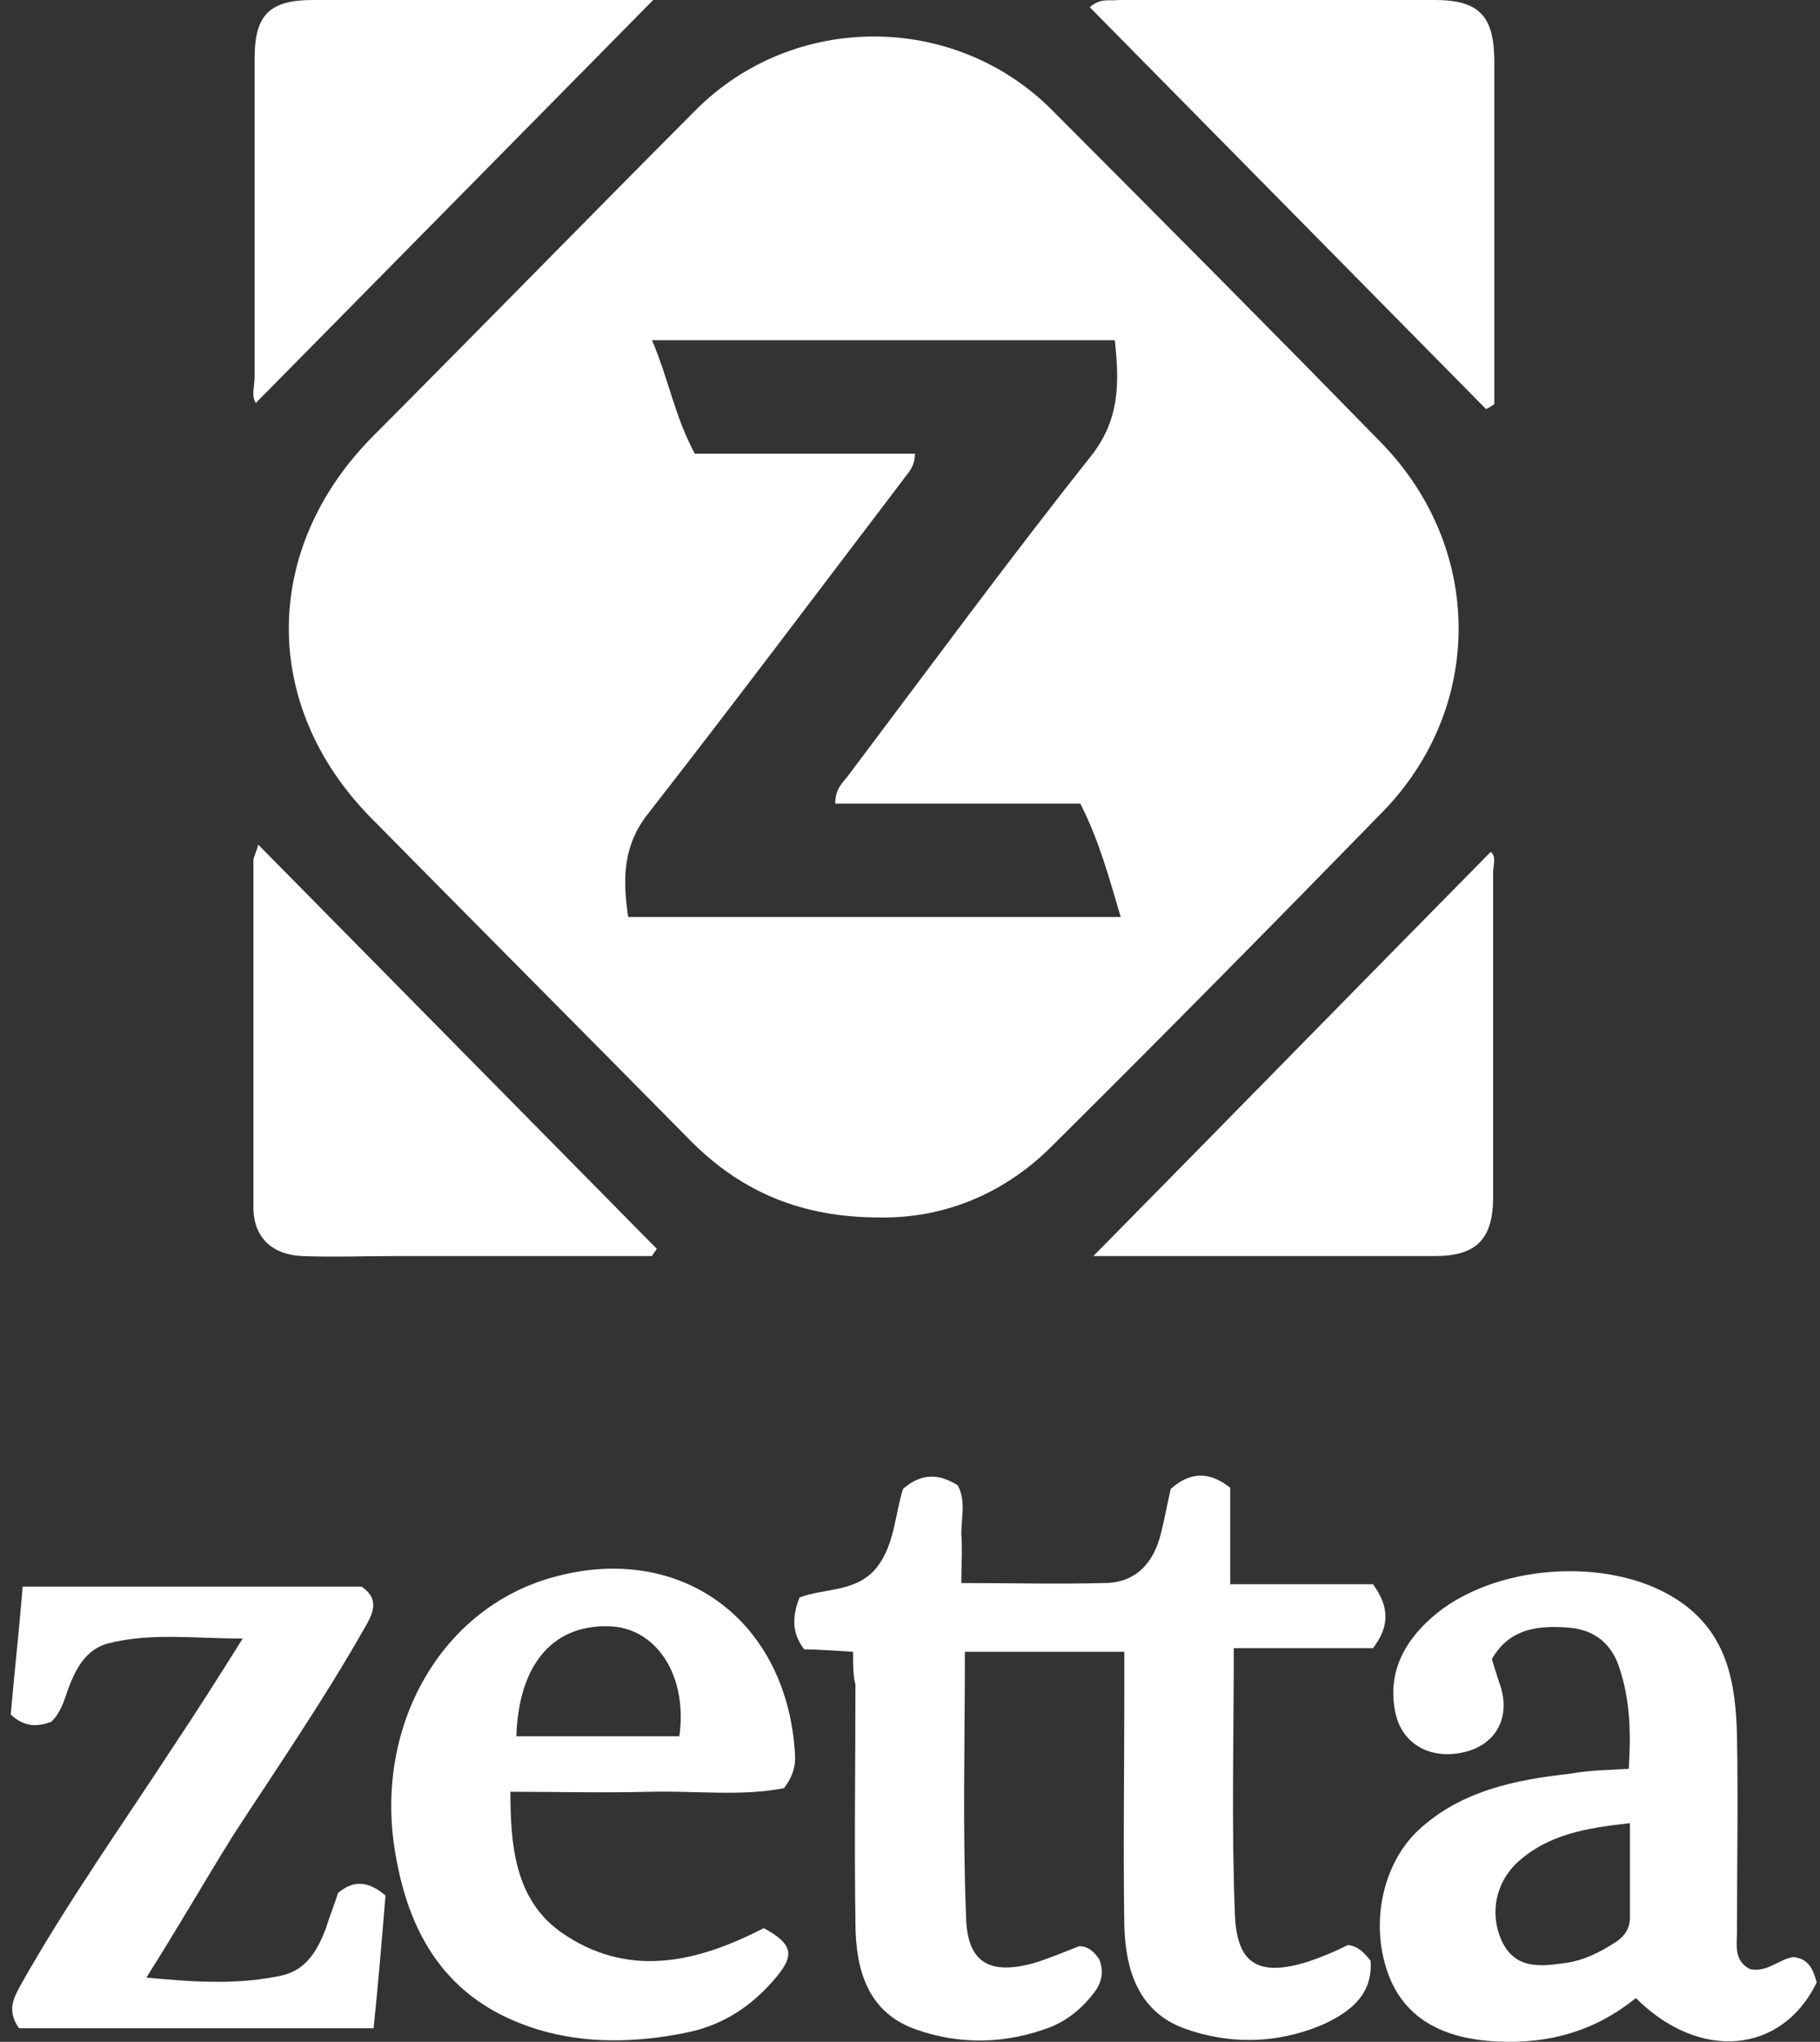 <?xml version="1.0" encoding="UTF-8"?> <svg xmlns="http://www.w3.org/2000/svg" width="107" height="120" viewBox="0 0 107 120" fill="none"><rect x="0" y="0" width="107" height="120" fill="#333333" stroke="none"/> <path d="M51.691 71.551C47.144 71.551 43.647 70.061 40.709 67.154C34.414 60.772 28.119 54.461 21.824 48.079C15.319 41.484 15.389 32.265 21.894 25.67C28.259 19.288 34.554 12.835 40.919 6.453C46.655 0.709 56.097 0.709 61.833 6.453C68.338 12.977 74.773 19.43 81.207 26.025C87.223 32.194 87.293 41.555 81.278 47.724C74.843 54.319 68.338 60.914 61.763 67.438C58.895 70.274 55.328 71.621 51.691 71.551ZM40.849 26.663C45.256 26.663 49.523 26.663 53.789 26.663C53.789 27.514 53.3 27.869 53.02 28.294C48.054 34.818 43.157 41.342 38.121 47.795C36.653 49.639 36.583 51.553 36.932 53.893C46.515 53.893 56.097 53.893 65.89 53.893C65.19 51.553 64.631 49.426 63.511 47.228C58.685 47.228 53.859 47.228 49.103 47.228C49.103 46.377 49.523 46.022 49.802 45.668C54.559 39.356 59.245 32.974 64.141 26.805C65.82 24.678 65.82 22.55 65.54 19.997C56.517 19.997 47.634 19.997 38.331 19.997C39.31 22.267 39.66 24.465 40.849 26.663Z" fill="white"></path> <path d="M50.152 97.079C48.963 97.008 48.124 96.937 47.285 96.937C46.515 95.944 46.585 94.952 47.005 93.888C48.474 93.321 50.362 93.604 51.551 92.115C52.6 90.768 52.6 89.066 53.09 87.506C54.139 86.584 55.188 86.584 56.307 87.293C56.797 88.215 56.517 89.208 56.517 90.13C56.587 91.052 56.517 92.044 56.517 93.037C59.385 93.037 62.113 93.108 64.911 93.037C66.799 93.037 67.848 91.832 68.268 90.059C68.478 89.208 68.618 88.428 68.828 87.506C69.947 86.513 71.066 86.442 72.325 87.435C72.325 89.279 72.325 91.122 72.325 93.108C75.193 93.108 77.99 93.108 80.718 93.108C81.698 94.455 81.698 95.59 80.718 96.866C78.06 96.866 75.332 96.866 72.535 96.866C72.535 102.185 72.395 107.432 72.605 112.609C72.745 115.516 74.073 116.154 76.871 115.303C77.711 115.02 78.55 114.665 79.249 114.311C79.879 114.382 80.229 114.807 80.578 115.233C80.718 117.218 79.389 118.211 77.921 118.92C75.193 120.126 72.325 120.196 69.597 119.204C66.939 118.211 66.17 115.8 66.1 113.176C66.03 108.638 66.1 104.099 66.1 99.561C66.1 98.781 66.1 98.001 66.1 97.079C62.882 97.079 59.875 97.079 56.727 97.079C56.727 102.256 56.587 107.503 56.797 112.68C56.867 115.374 58.196 116.084 60.784 115.374C61.693 115.091 62.533 114.736 63.442 114.382C64.001 114.382 64.351 114.736 64.631 115.162C64.911 115.871 64.771 116.509 64.351 117.076C63.652 117.998 62.812 118.707 61.763 119.133C59.175 120.126 56.447 120.196 53.859 119.275C50.992 118.282 50.292 115.729 50.292 112.963C50.222 108.283 50.292 103.674 50.292 98.994C50.152 98.497 50.152 97.859 50.152 97.079Z" fill="white"></path> <path d="M95.755 103.957C95.895 101.83 95.825 99.986 95.266 98.214C94.846 96.724 93.867 95.802 92.258 95.661C90.51 95.519 88.761 95.661 87.712 97.504C87.852 98.001 87.992 98.426 88.131 98.852C88.831 100.695 88.131 102.326 86.383 102.894C84.284 103.532 82.466 102.61 82.046 100.695C81.556 98.426 82.466 96.583 84.144 95.093C87.712 91.902 94.636 91.406 98.623 94.03C101.561 95.944 102.05 98.923 102.12 102.043C102.19 105.872 102.12 109.63 102.12 113.46C102.12 114.311 101.911 115.233 102.89 115.729C103.869 115.942 104.568 115.162 105.408 115.02C106.317 115.091 106.597 115.729 106.807 116.509C104.778 120.693 99.952 121.189 96.175 117.431C93.797 119.345 91.139 120.125 88.061 119.984C84.844 119.842 82.676 118.636 81.696 116.225C80.507 113.247 81.207 109.63 83.375 107.574C85.893 105.234 89.111 104.596 92.328 104.241C93.517 104.028 94.566 104.028 95.755 103.957ZM95.825 107.149C93.307 107.432 91.069 107.787 89.251 109.418C87.921 110.623 87.572 112.467 88.271 114.027C89.041 115.729 90.51 115.587 91.978 115.374C93.097 115.233 94.077 114.736 95.056 114.098C95.546 113.743 95.825 113.318 95.825 112.68C95.825 110.907 95.825 109.134 95.825 107.149Z" fill="white"></path> <path d="M44.906 113.318C46.585 114.24 46.725 114.878 45.676 116.154C44.207 117.927 42.458 119.062 40.22 119.487C37.352 120.055 34.415 120.125 31.617 119.275C26.301 117.644 23.923 113.743 23.154 108.354C22.174 101.192 26.021 94.597 32.316 92.753C39.8 90.555 46.165 95.022 46.725 102.894C46.795 103.603 46.725 104.241 46.096 105.092C43.577 105.588 40.85 105.234 38.192 105.305C35.534 105.376 32.876 105.305 30.008 105.305C30.008 108.496 30.288 111.616 32.946 113.531C36.863 116.296 40.919 115.374 44.906 113.318ZM39.94 102.043C40.43 98.568 38.681 95.802 36.023 95.59C32.596 95.377 30.498 97.717 30.358 102.043C33.505 102.043 36.653 102.043 39.94 102.043Z" fill="white"></path> <path d="M8.605 116.225C11.542 116.509 14.13 116.651 16.648 116.084C18.047 115.729 18.677 114.594 19.166 113.318C19.376 112.609 19.656 111.971 19.866 111.262C20.845 110.411 21.754 110.623 22.663 111.403C22.454 113.956 22.244 116.509 21.964 119.204C14.9 119.204 7.975 119.204 1.12 119.204C0.351 118.14 0.841 117.36 1.26 116.58C3.988 111.758 7.206 107.22 10.213 102.61C11.542 100.625 12.801 98.639 14.27 96.299C11.402 96.299 8.884 95.944 6.366 96.583C5.247 96.866 4.618 97.788 4.198 98.781C3.848 99.561 3.708 100.554 3.009 101.192C2.24 101.476 1.47 101.547 0.631 100.766C0.841 98.356 1.12 95.874 1.33 93.25C8.185 93.25 14.69 93.25 21.265 93.25C22.384 94.03 21.894 94.881 21.404 95.732C19.026 99.915 16.299 103.887 13.711 107.858C12.032 110.552 10.493 113.247 8.605 116.225Z" fill="white"></path> <path d="M64.281 73.82C72.185 65.807 79.879 57.935 87.643 50.064C87.993 50.348 87.783 50.844 87.783 51.27C87.783 57.652 87.783 63.963 87.783 70.345C87.783 72.827 86.803 73.82 84.355 73.82C77.711 73.82 71.066 73.82 64.281 73.82Z" fill="white"></path> <path d="M87.362 24.039C79.598 16.168 71.834 8.297 64.07 0.425C64.7 -0.142 65.259 0.071 65.749 0C71.974 0 78.129 0 84.354 0C86.942 0 87.852 0.922 87.852 3.617C87.852 9.857 87.852 16.097 87.852 22.267C87.852 22.763 87.852 23.259 87.852 23.756C87.712 23.827 87.572 23.968 87.362 24.039Z" fill="white"></path> <path d="M15.18 49.639C23.084 57.652 30.848 65.523 38.612 73.394C38.542 73.536 38.402 73.678 38.332 73.82C33.296 73.82 28.26 73.82 23.294 73.82C21.475 73.82 19.587 73.891 17.768 73.82C16.02 73.749 14.97 72.756 14.9 71.125C14.9 64.247 14.9 57.368 14.9 50.56C14.9 50.348 15.04 50.206 15.18 49.639Z" fill="white"></path> <path d="M38.402 0C30.568 7.942 22.804 15.813 15.04 23.685C14.76 23.259 14.97 22.692 14.97 22.125C14.97 15.884 14.97 9.644 14.97 3.404C14.97 0.851 15.879 0 18.397 0C24.622 0 30.778 0 37.003 0C37.422 0 37.912 0 38.402 0Z" fill="white"></path> </svg> 
